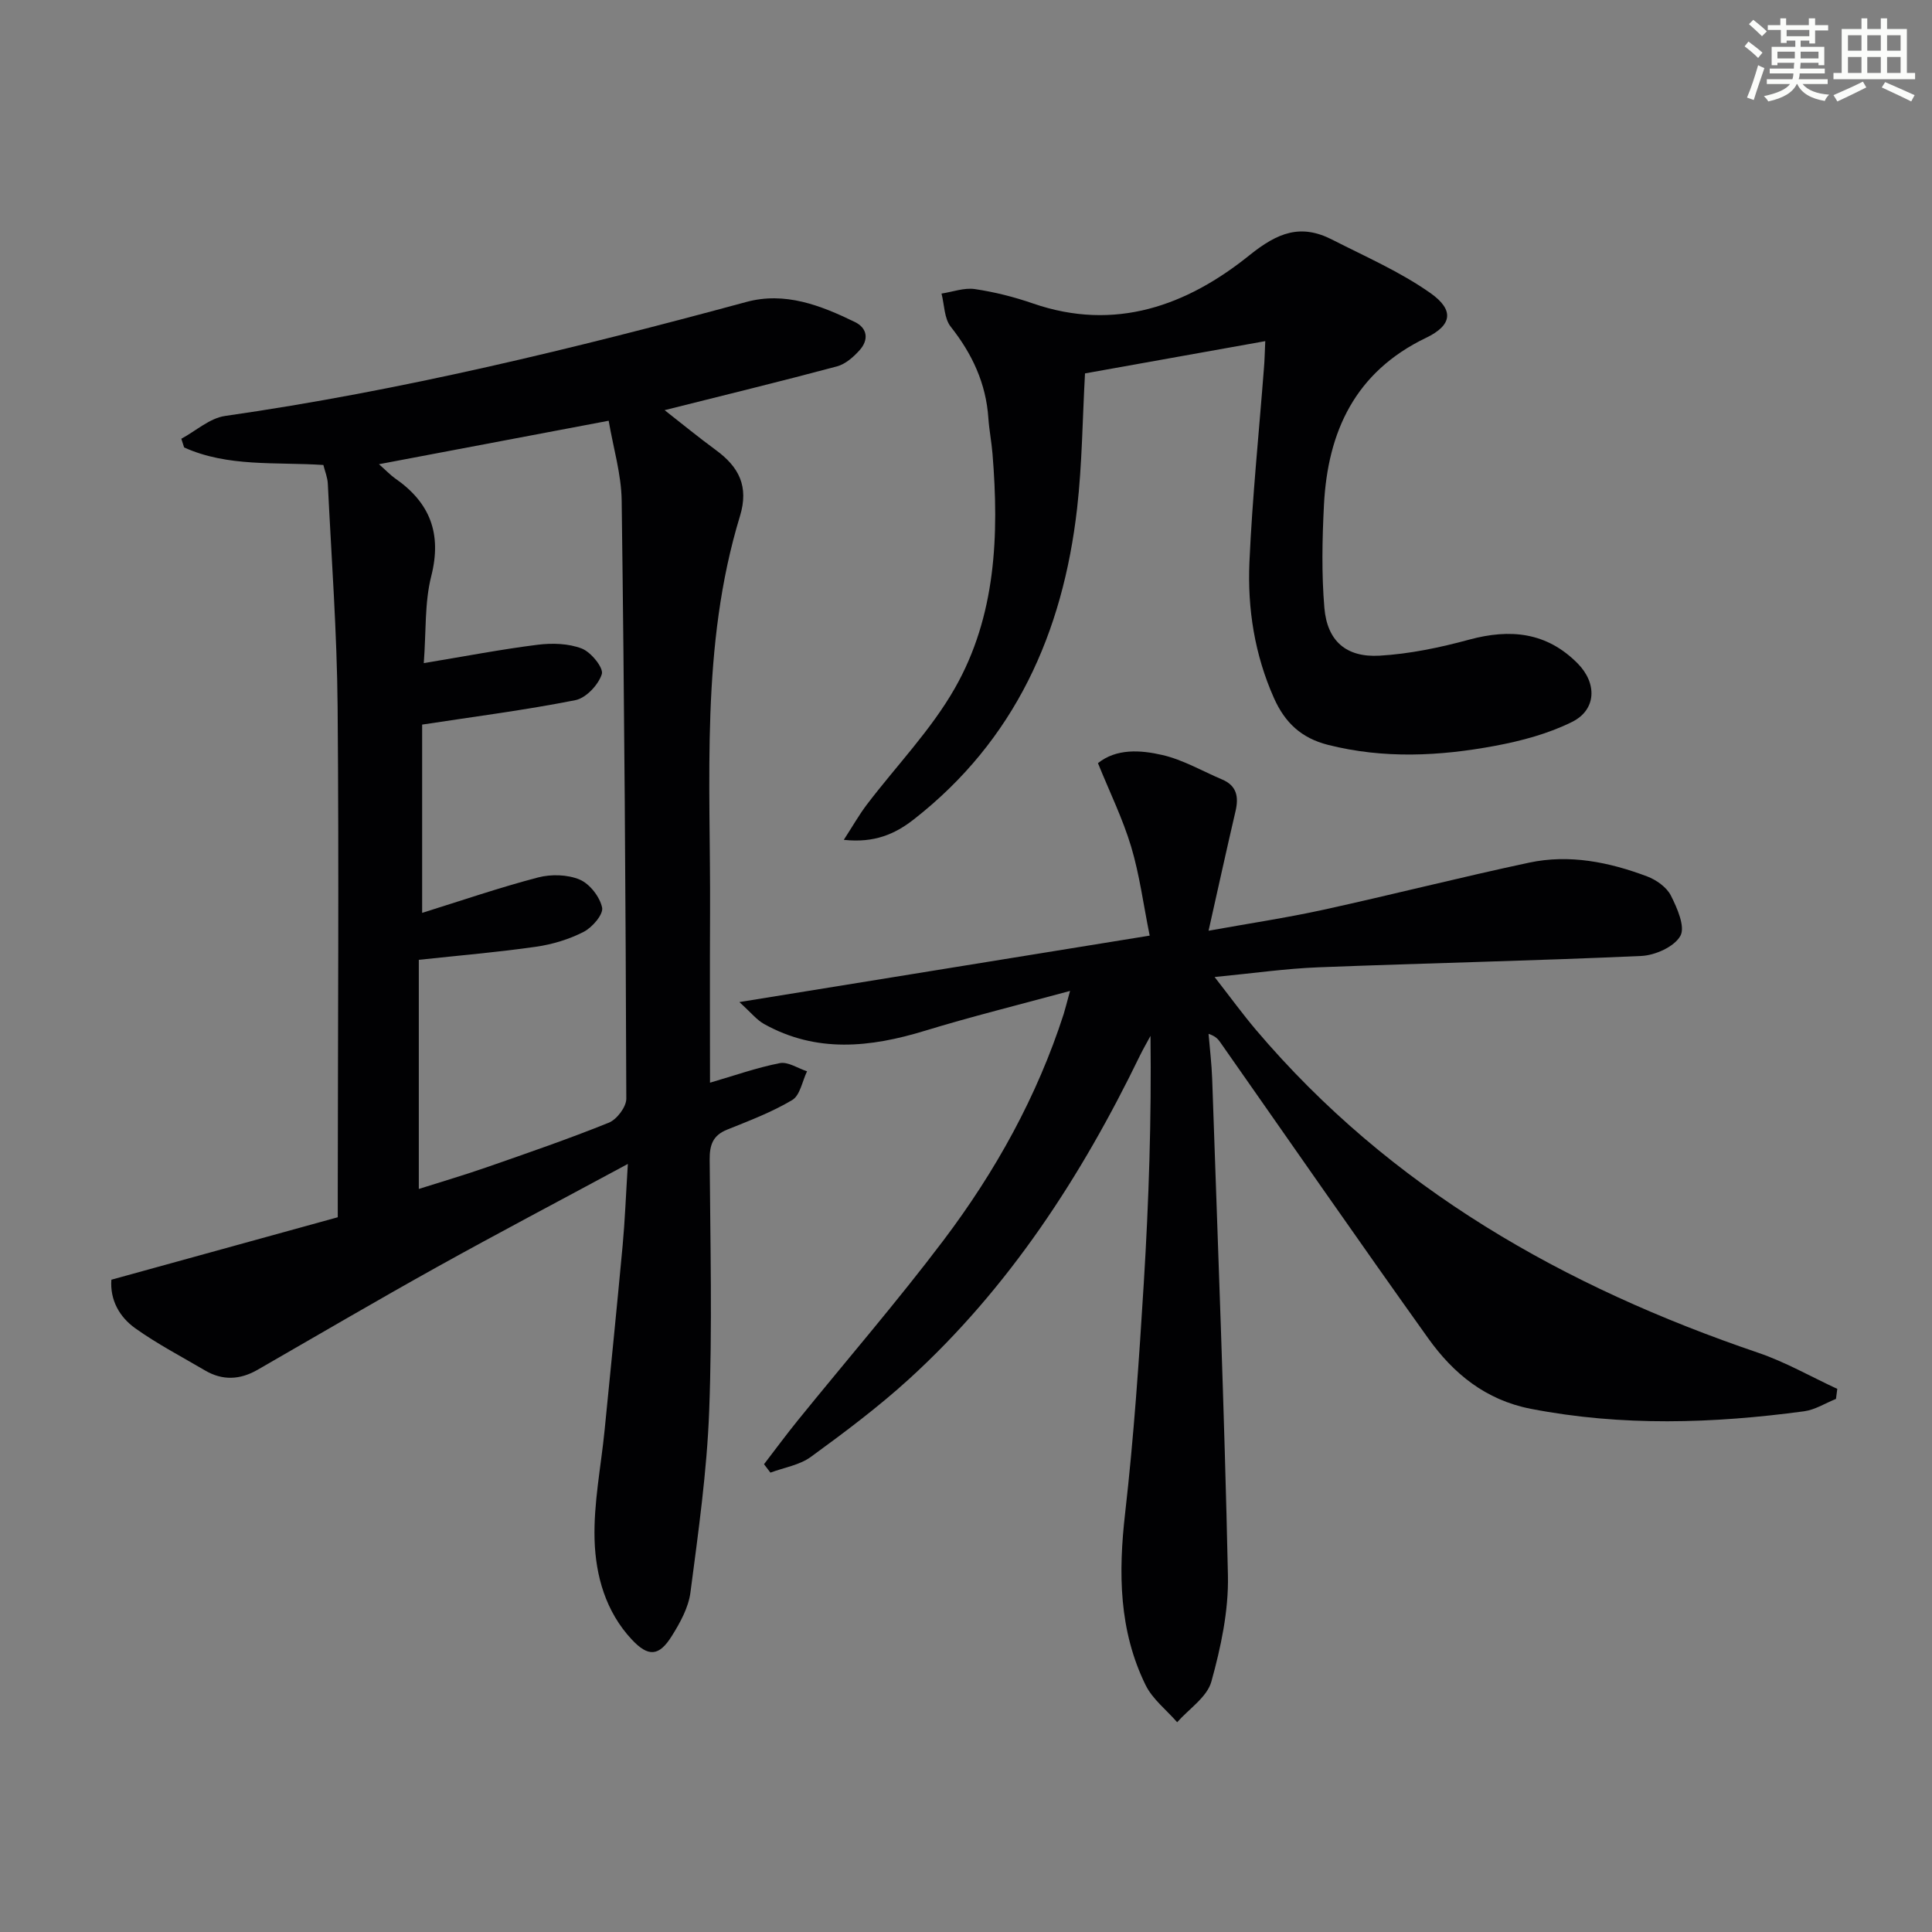 <svg enable-background="new 0 0 400 400" viewBox="0 0 400 400" xmlns="http://www.w3.org/2000/svg"><rect x="0" y="0" width="400" height="400" fill="#808080" stroke="none"/><g fill="#010103"><path d="m129.99 240.98c-14.07 7.59-26.85 14.31-39.47 21.32-12.49 6.95-24.82 14.18-37.21 21.31-3.62 2.08-7.24 2.26-10.87.12-4.85-2.85-9.87-5.47-14.43-8.72-3.3-2.35-5.26-5.89-4.95-10.06 15.61-4.31 30.91-8.53 46.87-12.93 0-1.65 0-3.41 0-5.18.02-33.5.26-66.99-.03-100.49-.13-15.41-1.28-30.81-2.03-46.22-.06-1.28-.59-2.53-.92-3.86-9.87-.65-19.75.47-28.83-3.63-.19-.6-.39-1.2-.58-1.8 3.01-1.62 5.87-4.26 9.05-4.72 36.56-5.24 72.33-13.96 107.92-23.6 8.03-2.18 15.39.7 22.47 4.14 2.66 1.29 2.89 3.7 1.02 5.81-1.27 1.43-2.96 2.92-4.73 3.39-11.7 3.13-23.47 5.99-35.67 9.06 3.49 2.73 6.99 5.6 10.64 8.28 4.75 3.48 6.84 7.5 4.96 13.66-8.21 26.93-6.05 54.7-6.19 82.27-.06 11.65-.01 23.3-.01 35.03 5.01-1.46 9.66-3.11 14.45-4.05 1.7-.33 3.75 1.08 5.64 1.69-.99 2.04-1.44 4.98-3.07 5.95-4.22 2.52-8.91 4.29-13.5 6.14-2.97 1.2-3.61 3.2-3.59 6.22.13 17.33.55 34.68-.1 51.99-.47 12.57-2.25 25.1-3.88 37.59-.41 3.15-2.14 6.29-3.88 9.06-2.64 4.21-4.86 4.35-8.29.67-5.38-5.76-7.46-13.18-7.68-20.63-.22-7.55 1.33-15.14 2.08-22.72 1.26-12.73 2.55-25.46 3.73-38.2.47-5.06.66-10.17 1.08-16.89zm-43.28 5.18c4.66-1.48 9.43-2.88 14.11-4.51 8.46-2.95 16.93-5.86 25.23-9.21 1.66-.67 3.62-3.26 3.62-4.96-.13-41.28-.41-82.56-.96-123.84-.07-5.45-1.73-10.88-2.69-16.53-16.34 3.09-31.52 5.97-47.56 9 1.65 1.46 2.43 2.3 3.35 2.94 7.23 5.02 9.71 11.43 7.47 20.26-1.39 5.49-1.04 11.42-1.54 17.98 8.6-1.42 16.05-2.86 23.57-3.8 3.01-.38 6.4-.28 9.16.79 1.9.74 4.54 4.01 4.13 5.29-.7 2.21-3.27 4.95-5.47 5.39-10.36 2.05-20.86 3.4-31.73 5.06v38.98c8.18-2.55 16-5.24 23.99-7.33 2.7-.71 6.11-.62 8.63.44 2.08.88 4.17 3.57 4.64 5.79.3 1.4-2.03 4.11-3.8 5.02-3.03 1.56-6.48 2.6-9.86 3.09-7.83 1.12-15.72 1.79-24.29 2.71z"/><path d="m221.54 205.16c-10.66 2.9-20.44 5.31-30.05 8.25-11.35 3.47-22.47 4.64-33.31-1.41-1.51-.84-2.66-2.32-5.1-4.53 29.24-4.74 56.77-9.2 84.95-13.76-1.32-6.52-2.1-12.62-3.84-18.42s-4.45-11.3-6.87-17.29c3.82-3.05 8.77-2.74 13.35-1.68 4.28.99 8.26 3.33 12.37 5.07 3.02 1.28 3.45 3.59 2.77 6.52-1.84 7.9-3.58 15.83-5.59 24.79 8.29-1.5 16.06-2.66 23.71-4.33 14.25-3.12 28.4-6.73 42.66-9.77 8.35-1.78 16.56-.11 24.43 2.85 1.9.72 4.03 2.22 4.91 3.95 1.31 2.59 3.03 6.49 1.97 8.37-1.25 2.24-5.21 4.02-8.08 4.15-22.27 1.01-44.56 1.48-66.83 2.35-6.79.26-13.55 1.24-21.52 2.01 3.19 4.09 5.76 7.63 8.58 10.96 27.87 32.85 63.78 53.17 104.01 66.85 5.64 1.92 10.89 4.95 16.33 7.46-.09.69-.18 1.39-.27 2.08-2.19.88-4.32 2.25-6.59 2.56-18.87 2.54-37.72 3.15-56.59-.51-9.35-1.82-16.02-7.28-21.24-14.59-14.5-20.3-28.7-40.81-43.02-61.24-.46-.66-.95-1.31-2.46-1.8.26 3.12.64 6.24.75 9.37 1.17 34.26 2.53 68.51 3.26 102.78.15 7.32-1.46 14.85-3.43 21.96-.89 3.21-4.63 5.63-7.08 8.41-2.22-2.55-5.1-4.77-6.54-7.7-5.53-11.28-5.65-23.22-4.24-35.53 1.81-15.84 2.89-31.79 3.87-47.71 1.04-16.93 1.6-33.88 1.39-51.16-.72 1.34-1.49 2.66-2.16 4.02-12.15 25.06-27.12 48.15-47.85 67.04-6.38 5.81-13.34 11.02-20.32 16.11-2.34 1.7-5.55 2.2-8.36 3.25-.44-.58-.89-1.16-1.33-1.74 2.33-3.03 4.6-6.12 7.01-9.09 10.05-12.41 20.51-24.51 30.13-37.24 10.76-14.24 19.39-29.78 24.91-46.89.35-1.13.61-2.25 1.31-4.77z"/><path d="m261.96 70.63c-13 2.33-25.19 4.51-37.32 6.68-.53 9.45-.59 18.76-1.64 27.96-2.94 25.75-12.86 48-33.8 64.37-3.89 3.04-8.16 4.93-14.5 4.24 1.84-2.84 3.15-5.15 4.74-7.26 6.11-8.04 13.3-15.44 18.25-24.13 8.52-14.95 9.17-31.69 7.8-48.51-.2-2.48-.69-4.94-.86-7.42-.49-7.2-3.35-13.3-7.8-18.93-1.35-1.71-1.3-4.54-1.9-6.85 2.3-.35 4.69-1.25 6.89-.93 4.08.6 8.15 1.63 12.05 2.98 17.02 5.88 31.89.42 44.81-9.98 5.89-4.74 10.63-6.55 17.12-3.24 6.89 3.52 14.09 6.65 20.36 11.07 4.98 3.52 4.49 6.67-.91 9.26-14.65 7.04-20.36 19.35-21.14 34.62-.36 7.09-.51 14.26.09 21.31.59 6.83 4.49 10.28 11.42 9.88 6.22-.36 12.48-1.67 18.52-3.31 8.54-2.32 16.1-1.57 22.52 4.94 4.03 4.09 3.88 9.58-1.19 12.09-4.93 2.45-10.49 3.93-15.94 4.95-11.49 2.14-23.04 2.72-34.6-.21-5.52-1.4-8.9-4.6-11.16-9.66-4.01-9-5.51-18.51-5.09-28.17.6-13.43 1.98-26.82 3.01-40.22.13-1.45.15-2.92.27-5.53z"/></g><path d="m361.2 9.6.8-1c.9.7 1.9 1.4 2.9 2.3l-.9 1.1c-1-1-2-1.8-2.8-2.4zm.5 10.6c.9-2.1 1.6-4.3 2.3-6.7.4.2.8.4 1.3.6-.7 2.1-1.5 4.3-2.2 6.6zm.4-15.2.9-.9c1 .8 2 1.6 2.8 2.4l-1 1c-.9-.9-1.8-1.7-2.7-2.5zm12.5-1.2h1.2v1.4h2.7v1.1h-2.7v2.7h-1.2v-.6h-1.8v1.3h4.9v3.8h-1.2v-.5h-3.7c0 .4-.1.9-.1 1.2h5.1v1h-5.2c0 .5-.1.9-.2 1.2h6v1h-5.2c1.1 1.3 2.9 2 5.5 2.2-.4.4-.7.8-.9 1.3-2.9-.5-4.8-1.6-5.7-3.5h-.1c-.8 1.7-2.7 2.9-5.9 3.6-.2-.4-.6-.8-.9-1.1 2.8-.6 4.6-1.4 5.4-2.5h-4.8v-1h5.3c.1-.3.2-.7.2-1.2h-4.9v-1h5c0-.4 0-.8.1-1.2h-3.5v.5h-1.2v-3.8h4.9v-1.3h-1.8v.5h-1.2v-2.7h-2.7v-1h2.6v-1.4h1.2v1.4h4.7v-1.4zm-6.6 8.3h3.6c0-.4 0-.9 0-1.4h-3.6zm1.9-4.6h4.7v-1.3h-4.7zm6.6 3.2h-3.7v1.4h3.7z" fill="#fbfcfa"/><path d="m385.3 3.8h1.3v2.2h2.8v-2.2h1.3v2.2h4.1v9.1h1.7v1.3h-16.9v-1.3h1.7v-9.1h4.1v-2.2zm.4 13.1.7 1.2c-1.8.9-3.8 1.9-6 2.9-.2-.4-.5-.8-.8-1.3 2.3-1 4.3-1.9 6.1-2.8zm-3.1-6.4h2.8v-3.2h-2.8zm0 4.6h2.8v-3.3h-2.8zm4-4.6h2.8v-3.2h-2.8zm0 4.6h2.8v-3.3h-2.8zm3.7 1.9c2.1.9 4.1 1.8 6.1 2.7l-.7 1.3c-2.2-1.1-4.2-2-6.1-2.9zm3.2-9.7h-2.8v3.2h2.8zm-2.8 7.8h2.8v-3.3h-2.8z" fill="#fbfcfa"/></svg>

